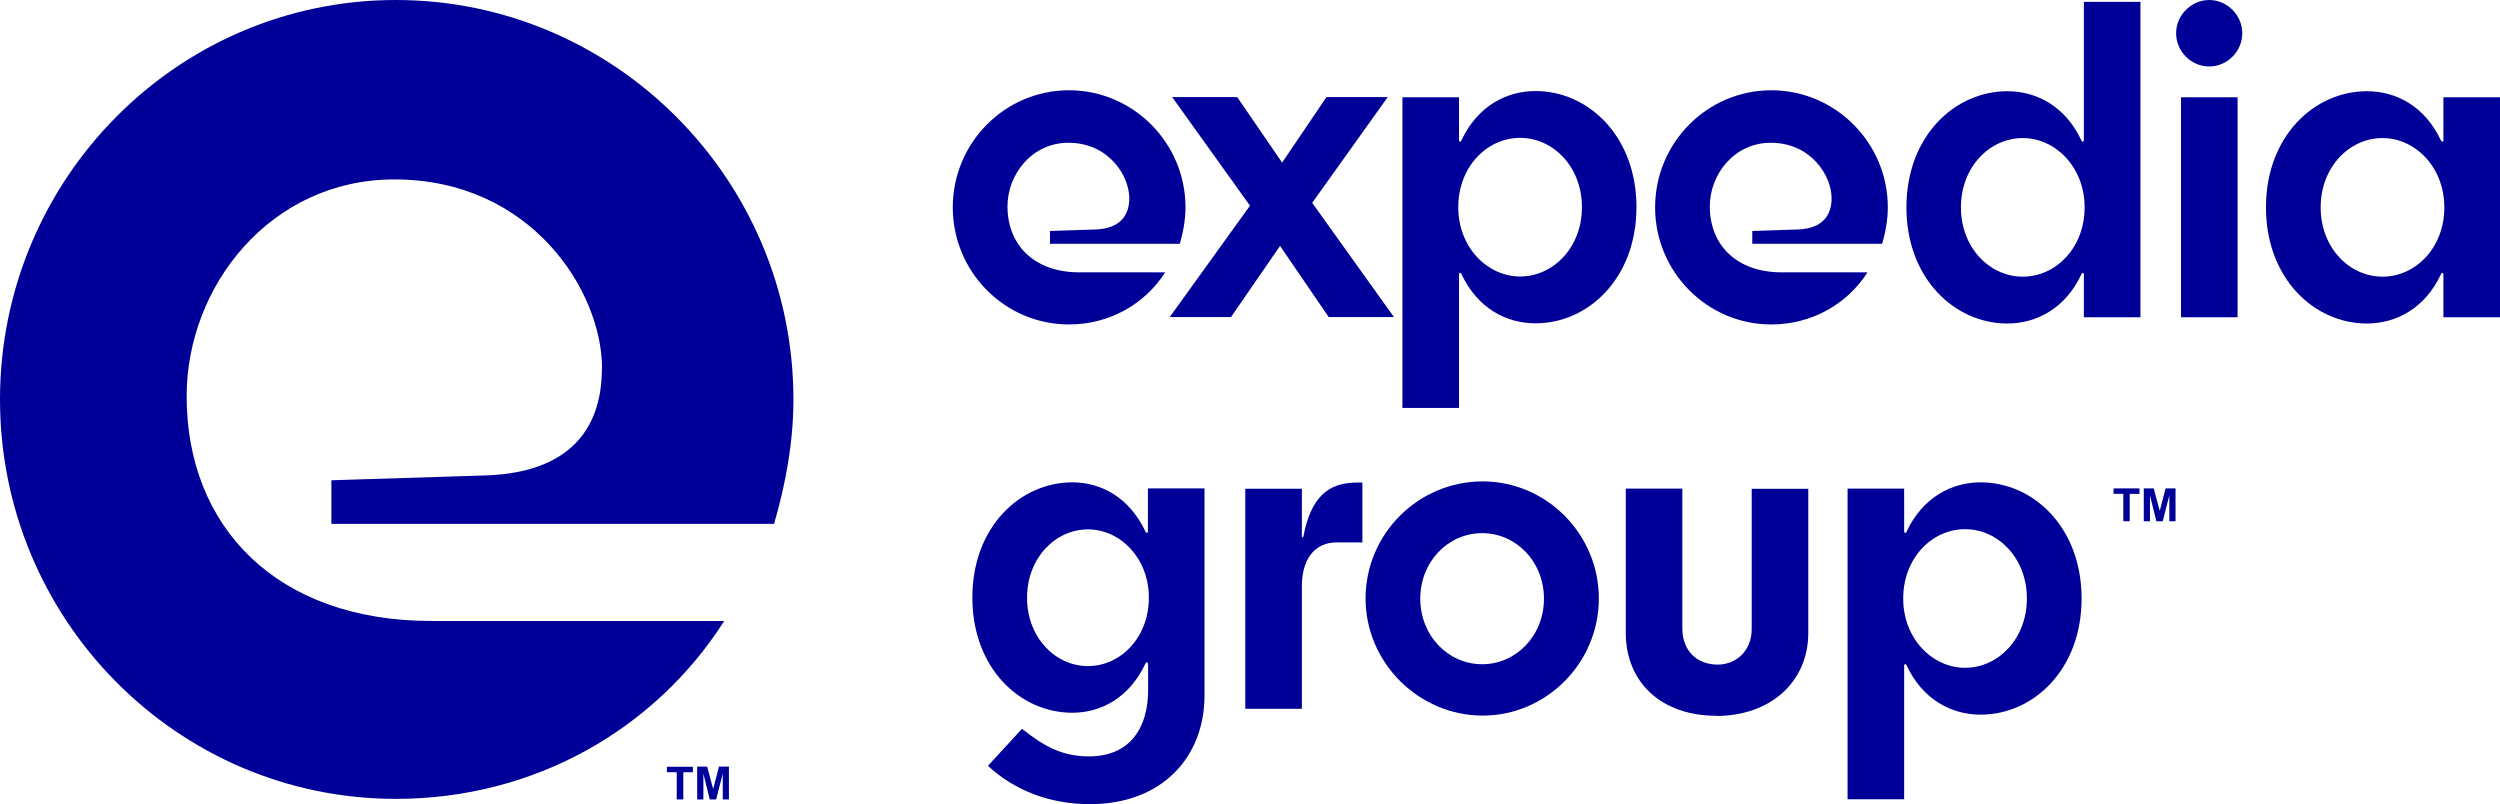 <svg xmlns="http://www.w3.org/2000/svg" width="230" height="74" viewBox="0 0 230 74" fill="none"><g clip-path="url(#clip0_1688_1751)"><path d="M55.39 33.916C55.39 26.775 48.871 16.506 36.281 16.506C24.885 16.506 17.172 26.323 17.172 36.453C17.172 48.511 25.473 57.129 39.688 57.129H66.631C60.267 67.102 49.165 73.496 36.419 73.496C16.29 73.496 0 56.99 0 36.748C0 16.506 16.29 0 36.419 0C56.549 0 72.995 16.506 72.995 36.748C72.995 40.762 72.251 44.636 71.213 48.198H30.488V44.185L44.859 43.733C52.122 43.437 55.373 39.719 55.373 33.916" fill="#000099"></path><path d="M62.259 73.548V71.046H61.359V70.543H63.746V71.046H62.864V73.548H62.259Z" fill="#000099"></path><path d="M64.141 73.548V70.525H65.057L65.611 72.593L66.147 70.525H67.063V73.548H66.493V71.168L65.887 73.548H65.299L64.711 71.168V73.548H64.141Z" fill="#000099"></path><path d="M103.895 18.244C103.895 16.159 101.992 13.135 98.292 13.135C94.954 13.135 92.689 16.02 92.689 18.991C92.689 22.518 95.127 25.055 99.295 25.055H107.198C105.33 27.974 102.079 29.85 98.344 29.85C92.429 29.85 87.656 25.003 87.656 19.078C87.656 13.153 92.429 8.305 98.344 8.305C104.258 8.305 109.065 13.153 109.065 19.078C109.065 20.259 108.84 21.389 108.546 22.431H96.597V21.25L100.816 21.11C102.943 21.024 103.895 19.929 103.895 18.226" fill="#000099"></path><path d="M117.955 14.96L122.036 8.931H127.673L120.722 18.661L128.244 29.172H122.243L117.764 22.622L113.251 29.172H107.613L114.997 18.921L107.838 8.931H113.822L117.955 14.96Z" fill="#000099"></path><path d="M134.454 12.909C135.923 9.765 138.587 8.375 141.267 8.375C146.126 8.375 150.554 12.527 150.554 19.06C150.554 25.593 146.126 29.746 141.267 29.746C138.569 29.746 135.923 28.356 134.454 25.211C134.367 25.037 134.229 25.072 134.229 25.263V37.53H129.023V8.948H134.229V12.875C134.229 13.048 134.367 13.101 134.454 12.927M139.849 25.437C142.893 25.437 145.538 22.778 145.538 19.06C145.538 15.342 142.893 12.684 139.849 12.684C136.805 12.684 134.16 15.342 134.16 19.06C134.16 22.778 136.857 25.437 139.849 25.437Z" fill="#000099"></path><path d="M168.508 18.244C168.508 16.159 166.606 13.135 162.905 13.135C159.567 13.135 157.302 16.02 157.302 18.991C157.302 22.518 159.74 25.055 163.908 25.055H171.811C169.943 27.974 166.692 29.85 162.957 29.85C157.042 29.85 152.27 25.003 152.27 19.078C152.27 13.153 157.042 8.305 162.957 8.305C168.871 8.305 173.679 13.153 173.679 19.078C173.679 20.259 173.454 21.389 173.16 22.431H161.21V21.25L165.43 21.11C167.557 21.024 168.508 19.929 168.508 18.226" fill="#000099"></path><path d="M191.491 25.229C190.021 28.373 187.358 29.763 184.677 29.763C179.818 29.763 175.391 25.611 175.391 19.078C175.391 12.545 179.818 8.392 184.677 8.392C187.375 8.392 190.021 9.782 191.491 12.927C191.577 13.101 191.715 13.066 191.715 12.875V0.174H196.921V29.19H191.715V25.263C191.715 25.09 191.577 25.037 191.491 25.211M186.095 12.701C183.052 12.701 180.406 15.36 180.406 19.078C180.406 22.796 183.052 25.454 186.095 25.454C189.139 25.454 191.785 22.796 191.785 19.078C191.785 15.36 189.087 12.701 186.095 12.701Z" fill="#000099"></path><path d="M200.203 3.058C200.203 1.39 201.604 0 203.247 0C204.89 0 206.29 1.39 206.29 3.058C206.29 4.726 204.907 6.116 203.247 6.116C201.587 6.116 200.203 4.726 200.203 3.058ZM205.858 29.19H200.653V8.948H205.858V29.19Z" fill="#000099"></path><path d="M224.569 25.228C223.099 28.373 220.436 29.763 217.755 29.763C212.896 29.763 208.469 25.611 208.469 19.078C208.469 12.545 212.896 8.392 217.755 8.392C220.453 8.392 223.099 9.782 224.569 12.927C224.655 13.101 224.794 13.066 224.794 12.875V8.948H229.999V29.19H224.794V25.263C224.794 25.089 224.655 25.037 224.569 25.211M219.191 12.701C216.147 12.701 213.501 15.36 213.501 19.078C213.501 22.796 216.147 25.454 219.191 25.454C222.234 25.454 224.88 22.796 224.88 19.078C224.88 15.36 222.182 12.701 219.191 12.701Z" fill="#000099"></path><path d="M105.609 61.09C105.609 60.916 105.471 60.864 105.384 61.038C103.914 64.183 101.303 65.573 98.657 65.573C93.832 65.573 89.457 61.472 89.457 54.974C89.457 48.476 93.85 44.376 98.657 44.376C101.303 44.376 103.914 45.766 105.384 48.91C105.471 49.084 105.609 49.049 105.609 48.858V44.931H110.814V63.992C110.814 69.621 106.94 73.982 100.265 73.982C96.53 73.982 93.279 72.679 90.892 70.455L94.022 67.05C96.098 68.7 97.758 69.587 100.196 69.587C104.018 69.587 105.626 66.876 105.626 63.523V61.09H105.609ZM100.092 48.702C97.101 48.702 94.489 51.325 94.489 54.992C94.489 58.658 97.101 61.281 100.092 61.281C103.084 61.281 105.695 58.658 105.695 54.992C105.695 51.325 103.05 48.702 100.092 48.702Z" fill="#000099"></path><path d="M119.772 44.949V49.362C119.772 49.449 119.858 49.501 119.91 49.362C120.602 45.748 122.175 44.393 124.856 44.393H125.34V49.901H122.988C120.861 49.901 119.772 51.552 119.772 53.915V65.208H114.566V44.966H119.772V44.949Z" fill="#000099"></path><path d="M136.406 44.289C142.269 44.289 147.094 49.136 147.094 55.061C147.094 60.986 142.269 65.834 136.406 65.834C130.544 65.834 125.633 60.986 125.633 55.061C125.633 49.136 130.458 44.289 136.406 44.289ZM136.355 49.049C133.225 49.049 130.665 51.673 130.665 55.078C130.665 58.484 133.225 61.108 136.355 61.108C139.485 61.108 142.044 58.484 142.044 55.078C142.044 51.673 139.485 49.049 136.355 49.049Z" fill="#000099"></path><path d="M157.906 65.851C152.821 65.851 149.57 62.759 149.57 58.206V44.949H154.776V57.824C154.776 59.822 156.073 61.143 158.027 61.143C159.808 61.143 161.157 59.787 161.157 57.876V44.967H166.362V58.224C166.362 62.759 162.852 65.869 157.888 65.869" fill="#000099"></path><path d="M175.407 48.91C176.877 45.766 179.54 44.376 182.22 44.376C187.08 44.376 191.507 48.528 191.507 55.061C191.507 61.594 187.08 65.747 182.22 65.747C179.522 65.747 176.877 64.357 175.407 61.212C175.32 61.038 175.182 61.073 175.182 61.264V73.531H169.977V44.949H175.182V48.876C175.182 49.049 175.32 49.102 175.407 48.928M180.785 61.438C183.828 61.438 186.474 58.779 186.474 55.061C186.474 51.343 183.828 48.684 180.785 48.684C177.741 48.684 175.095 51.343 175.095 55.061C175.095 58.779 177.793 61.438 180.785 61.438Z" fill="#000099"></path><path d="M195.345 47.955V45.435H194.445V44.932H196.832V45.435H195.933V47.955H195.327H195.345Z" fill="#000099"></path><path d="M197.227 47.955V44.932H198.143L198.696 46.999L199.233 44.932H200.149V47.955H199.578V45.575L198.973 47.955H198.385L197.797 45.575V47.955H197.227Z" fill="#000099"></path></g><defs><clipPath id="clip0_1688_1751"><rect width="230" height="74" fill="white"></rect></clipPath></defs></svg>